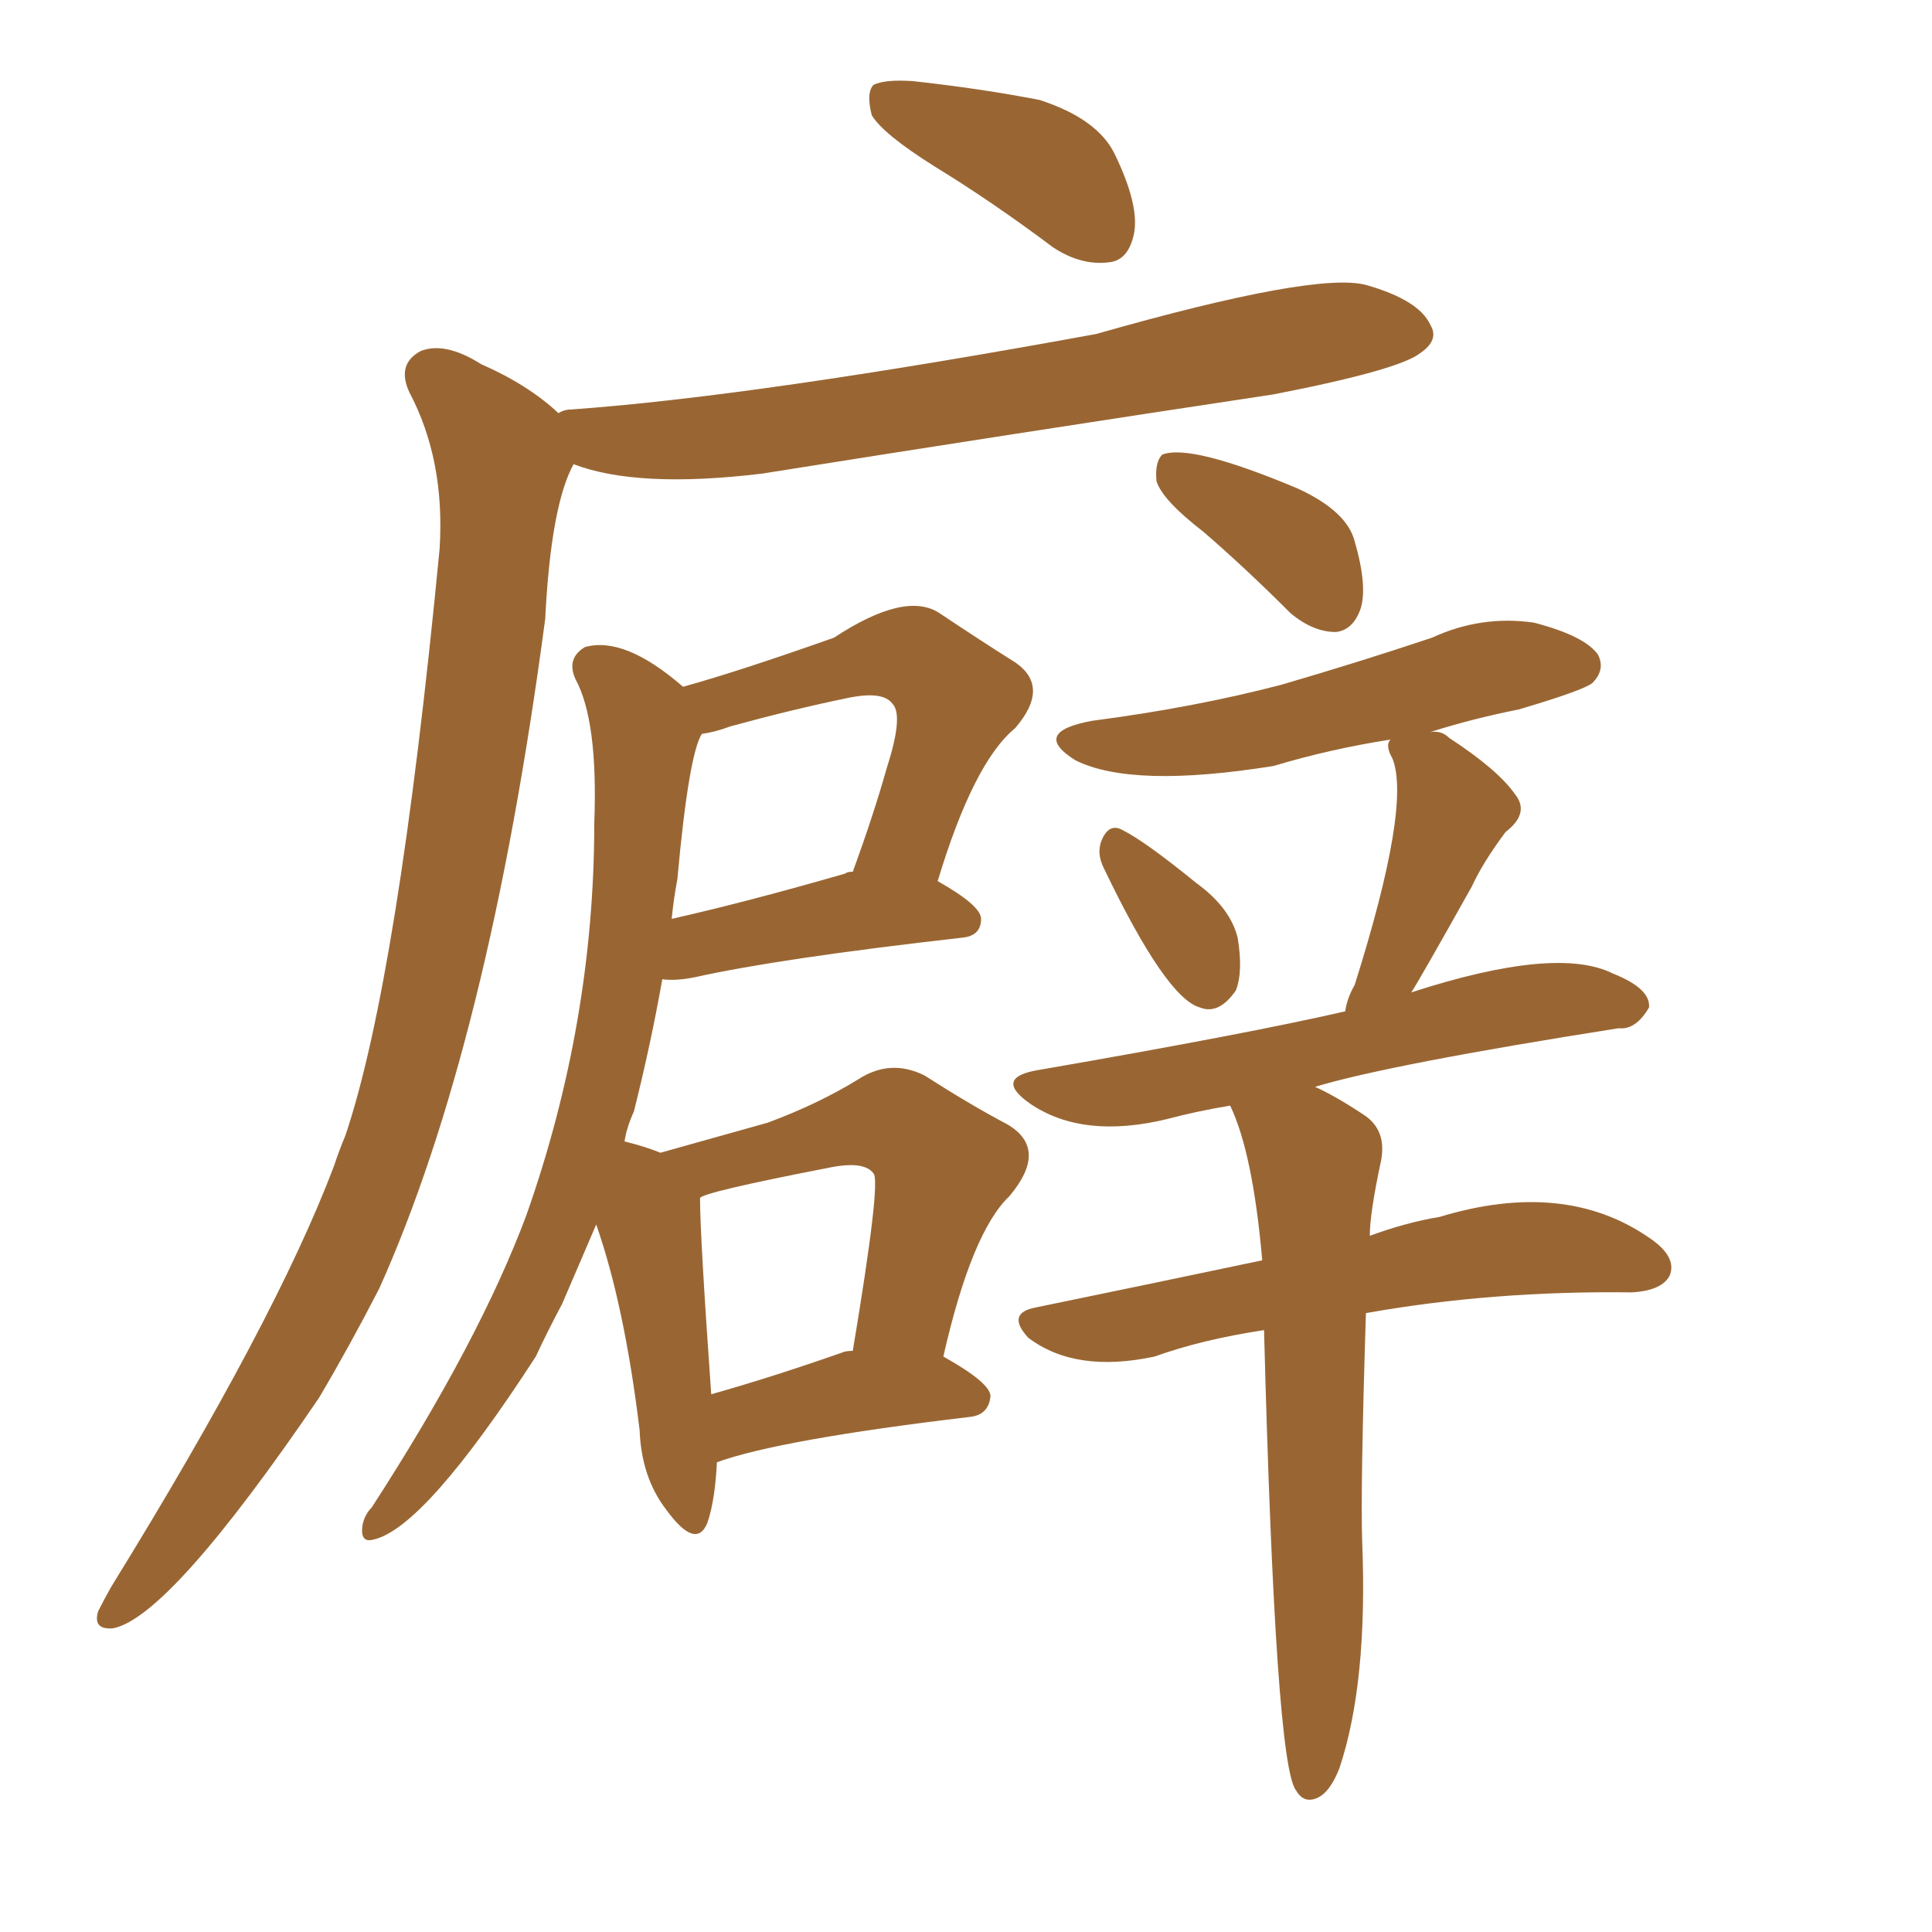 <svg xmlns="http://www.w3.org/2000/svg" xmlns:xlink="http://www.w3.org/1999/xlink" width="150" height="150"><path fill="#996633" padding="10" d="M55.66 113.53L55.66 113.53Q55.52 116.46 54.93 118.21L54.93 118.21Q54.05 120.41 51.71 117.19L51.71 117.19Q49.80 114.70 49.66 111.04L49.66 111.04Q48.49 101.37 46.29 95.07L46.29 95.07Q44.97 98.14 43.65 101.22L43.65 101.22Q42.48 103.42 41.60 105.32L41.60 105.32Q32.96 118.65 29.00 119.53L29.00 119.53Q27.98 119.82 28.13 118.51L28.13 118.51Q28.27 117.63 28.86 117.04L28.86 117.04Q37.21 104.15 40.87 94.34L40.87 94.34Q46.14 79.39 46.14 63.87L46.14 63.87Q46.44 55.96 44.68 52.73L44.68 52.73Q43.95 51.12 45.41 50.24L45.41 50.24Q48.49 49.37 53.03 53.32L53.03 53.32Q57.28 52.15 64.75 49.51L64.75 49.51Q70.31 45.85 72.95 47.61L72.95 47.61Q76.46 49.95 78.81 51.42L78.81 51.42Q81.59 53.32 78.81 56.54L78.81 56.54Q75.59 59.18 72.80 68.41L72.80 68.41Q76.17 70.31 76.17 71.34L76.17 71.34Q76.17 72.66 74.71 72.80L74.71 72.80Q60.50 74.41 53.91 75.88L53.91 75.88Q52.44 76.17 51.42 76.03L51.42 76.03Q50.54 81.01 49.22 86.28L49.22 86.28Q48.63 87.60 48.49 88.62L48.49 88.62Q50.24 89.06 51.27 89.50L51.27 89.50Q55.96 88.18 59.62 87.16L59.62 87.16Q63.57 85.69 66.65 83.79L66.65 83.79Q69.14 82.18 71.78 83.50L71.78 83.50Q75.44 85.84 78.22 87.30L78.22 87.30Q81.45 89.21 78.37 92.87L78.37 92.87Q75.44 95.65 73.24 105.32L73.24 105.32Q76.90 107.37 76.90 108.40L76.90 108.40Q76.76 109.86 75.29 110.01L75.29 110.01Q60.50 111.77 55.66 113.53ZM65.33 105.03L65.33 105.03Q65.63 104.88 66.21 104.88L66.21 104.88Q68.41 91.70 67.82 91.11L67.82 91.11Q67.09 90.09 64.31 90.67L64.31 90.67Q54.49 92.58 54.35 93.02L54.35 93.02Q54.35 95.95 55.22 108.25L55.22 108.25Q59.91 106.93 65.33 105.03ZM52.59 68.26L52.59 68.26Q52.29 69.87 52.15 71.34L52.15 71.34Q58.01 70.02 65.63 67.82L65.63 67.82Q65.77 67.68 66.21 67.68L66.21 67.68Q67.82 63.28 68.85 59.62L68.85 59.62Q70.17 55.52 69.29 54.64L69.29 54.64Q68.55 53.61 65.77 54.20L65.77 54.20Q61.52 55.08 56.69 56.40L56.69 56.40Q55.52 56.84 54.49 56.98L54.49 56.98Q53.47 58.59 52.59 68.26ZM93.46 41.31L93.46 41.31Q90.23 38.82 89.79 37.35L89.79 37.35Q89.65 35.89 90.23 35.30L90.23 35.30Q92.43 34.42 100.78 37.94L100.78 37.94Q104.59 39.70 105.18 42.04L105.18 42.04Q106.20 45.56 105.62 47.31L105.62 47.31Q105.03 48.93 103.71 49.07L103.71 49.07Q101.95 49.07 100.20 47.61L100.20 47.61Q96.68 44.09 93.46 41.31ZM85.69 67.38L85.69 67.38Q85.11 66.21 85.55 65.19L85.55 65.19Q86.13 63.87 87.16 64.45L87.16 64.45Q88.92 65.33 92.87 68.55L92.87 68.55Q95.51 70.46 96.09 72.80L96.09 72.80Q96.53 75.44 95.95 76.90L95.95 76.90Q94.63 78.81 93.16 78.22L93.16 78.22Q90.53 77.49 85.69 67.38ZM98.14 103.27L98.14 103.27Q93.31 104.00 89.65 105.32L89.65 105.32Q83.50 106.64 79.83 103.86L79.83 103.86Q78.08 101.95 80.42 101.51L80.42 101.51Q89.65 99.61 98.00 97.85L98.00 97.85Q97.27 89.50 95.51 85.84L95.51 85.84Q92.87 86.28 90.67 86.87L90.67 86.87Q84.08 88.48 79.98 85.69L79.98 85.69Q77.05 83.64 80.71 83.06L80.71 83.06Q96.83 80.27 104.44 78.52L104.44 78.52Q104.59 77.49 105.18 76.46L105.18 76.46Q109.57 62.55 108.11 58.89L108.11 58.89Q107.52 57.86 107.96 57.42L107.96 57.42Q103.27 58.15 98.88 59.47L98.88 59.47Q87.89 61.23 83.50 59.03L83.50 59.03Q79.98 56.84 84.81 55.96L84.81 55.96Q92.72 54.93 99.46 53.17L99.46 53.17Q105.47 51.42 111.18 49.51L111.18 49.51Q114.99 47.75 119.09 48.34L119.09 48.34Q123.05 49.37 124.07 50.83L124.07 50.83Q124.66 52.00 123.63 53.03L123.63 53.03Q122.90 53.61 117.92 55.08L117.92 55.08Q114.26 55.81 111.04 56.84L111.04 56.84Q111.91 56.69 112.50 57.28L112.50 57.28Q116.31 59.77 117.63 61.67L117.63 61.67Q118.80 63.13 116.89 64.60L116.89 64.60Q115.14 66.94 114.26 68.85L114.26 68.85Q110.16 76.17 109.57 77.05L109.57 77.05Q120.85 73.39 125.24 75.59L125.24 75.59Q128.17 76.76 128.03 78.22L128.03 78.22Q127.00 79.98 125.68 79.83L125.68 79.83Q107.96 82.62 102.10 84.38L102.10 84.38Q103.71 85.11 105.91 86.57L105.91 86.57Q107.67 87.74 107.23 90.09L107.23 90.09Q106.35 94.19 106.35 95.95L106.35 95.95Q109.13 94.92 111.77 94.48L111.77 94.48Q121.44 91.55 128.03 96.09L128.03 96.09Q130.22 97.56 129.64 99.02L129.64 99.02Q129.05 100.20 126.71 100.34L126.71 100.34Q115.87 100.20 106.05 101.95L106.05 101.95Q105.62 115.58 105.76 119.68L105.76 119.68Q106.20 130.66 104.00 137.26L104.00 137.26Q103.27 139.16 102.25 139.60L102.25 139.60Q101.22 140.04 100.63 139.01L100.63 139.01Q99.02 137.11 98.14 103.27ZM72.51 12.89L72.51 12.89Q68.55 10.40 67.68 8.94L67.68 8.94Q67.24 7.18 67.82 6.59L67.82 6.59Q68.70 6.15 70.90 6.30L70.90 6.30Q76.17 6.88 80.71 7.76L80.71 7.76Q85.25 9.23 86.57 12.01L86.57 12.01Q88.48 15.97 88.04 18.16L88.04 18.16Q87.60 20.21 86.13 20.36L86.13 20.36Q83.94 20.65 81.74 19.19L81.74 19.19Q77.05 15.67 72.51 12.89ZM43.36 32.08L43.36 32.08L43.36 32.08Q43.80 31.79 44.38 31.79L44.38 31.79Q58.74 30.76 85.11 25.93L85.11 25.93Q102.10 21.09 106.05 22.12L106.05 22.12Q110.16 23.29 111.04 25.20L111.04 25.20Q111.77 26.37 110.30 27.39L110.30 27.39Q108.69 28.71 98.88 30.62L98.88 30.62Q78.52 33.69 59.18 36.77L59.18 36.77Q49.51 37.94 44.53 36.04L44.53 36.04Q42.77 39.26 42.33 48.05L42.33 48.05Q37.94 81.15 29.44 100.05L29.44 100.05Q27.10 104.59 24.76 108.54L24.76 108.54Q13.18 125.54 8.79 126.42L8.79 126.42Q7.18 126.56 7.62 125.10L7.62 125.10Q8.06 124.22 8.64 123.19L8.64 123.19Q21.39 102.54 25.93 90.53L25.93 90.53Q26.37 89.21 26.81 88.18L26.81 88.18Q30.91 76.03 34.13 42.63L34.13 42.63Q34.57 35.74 31.79 30.47L31.79 30.47Q30.76 28.27 32.67 27.25L32.67 27.25Q34.57 26.51 37.35 28.27L37.35 28.27Q41.02 29.88 43.36 32.08Z"/></svg>